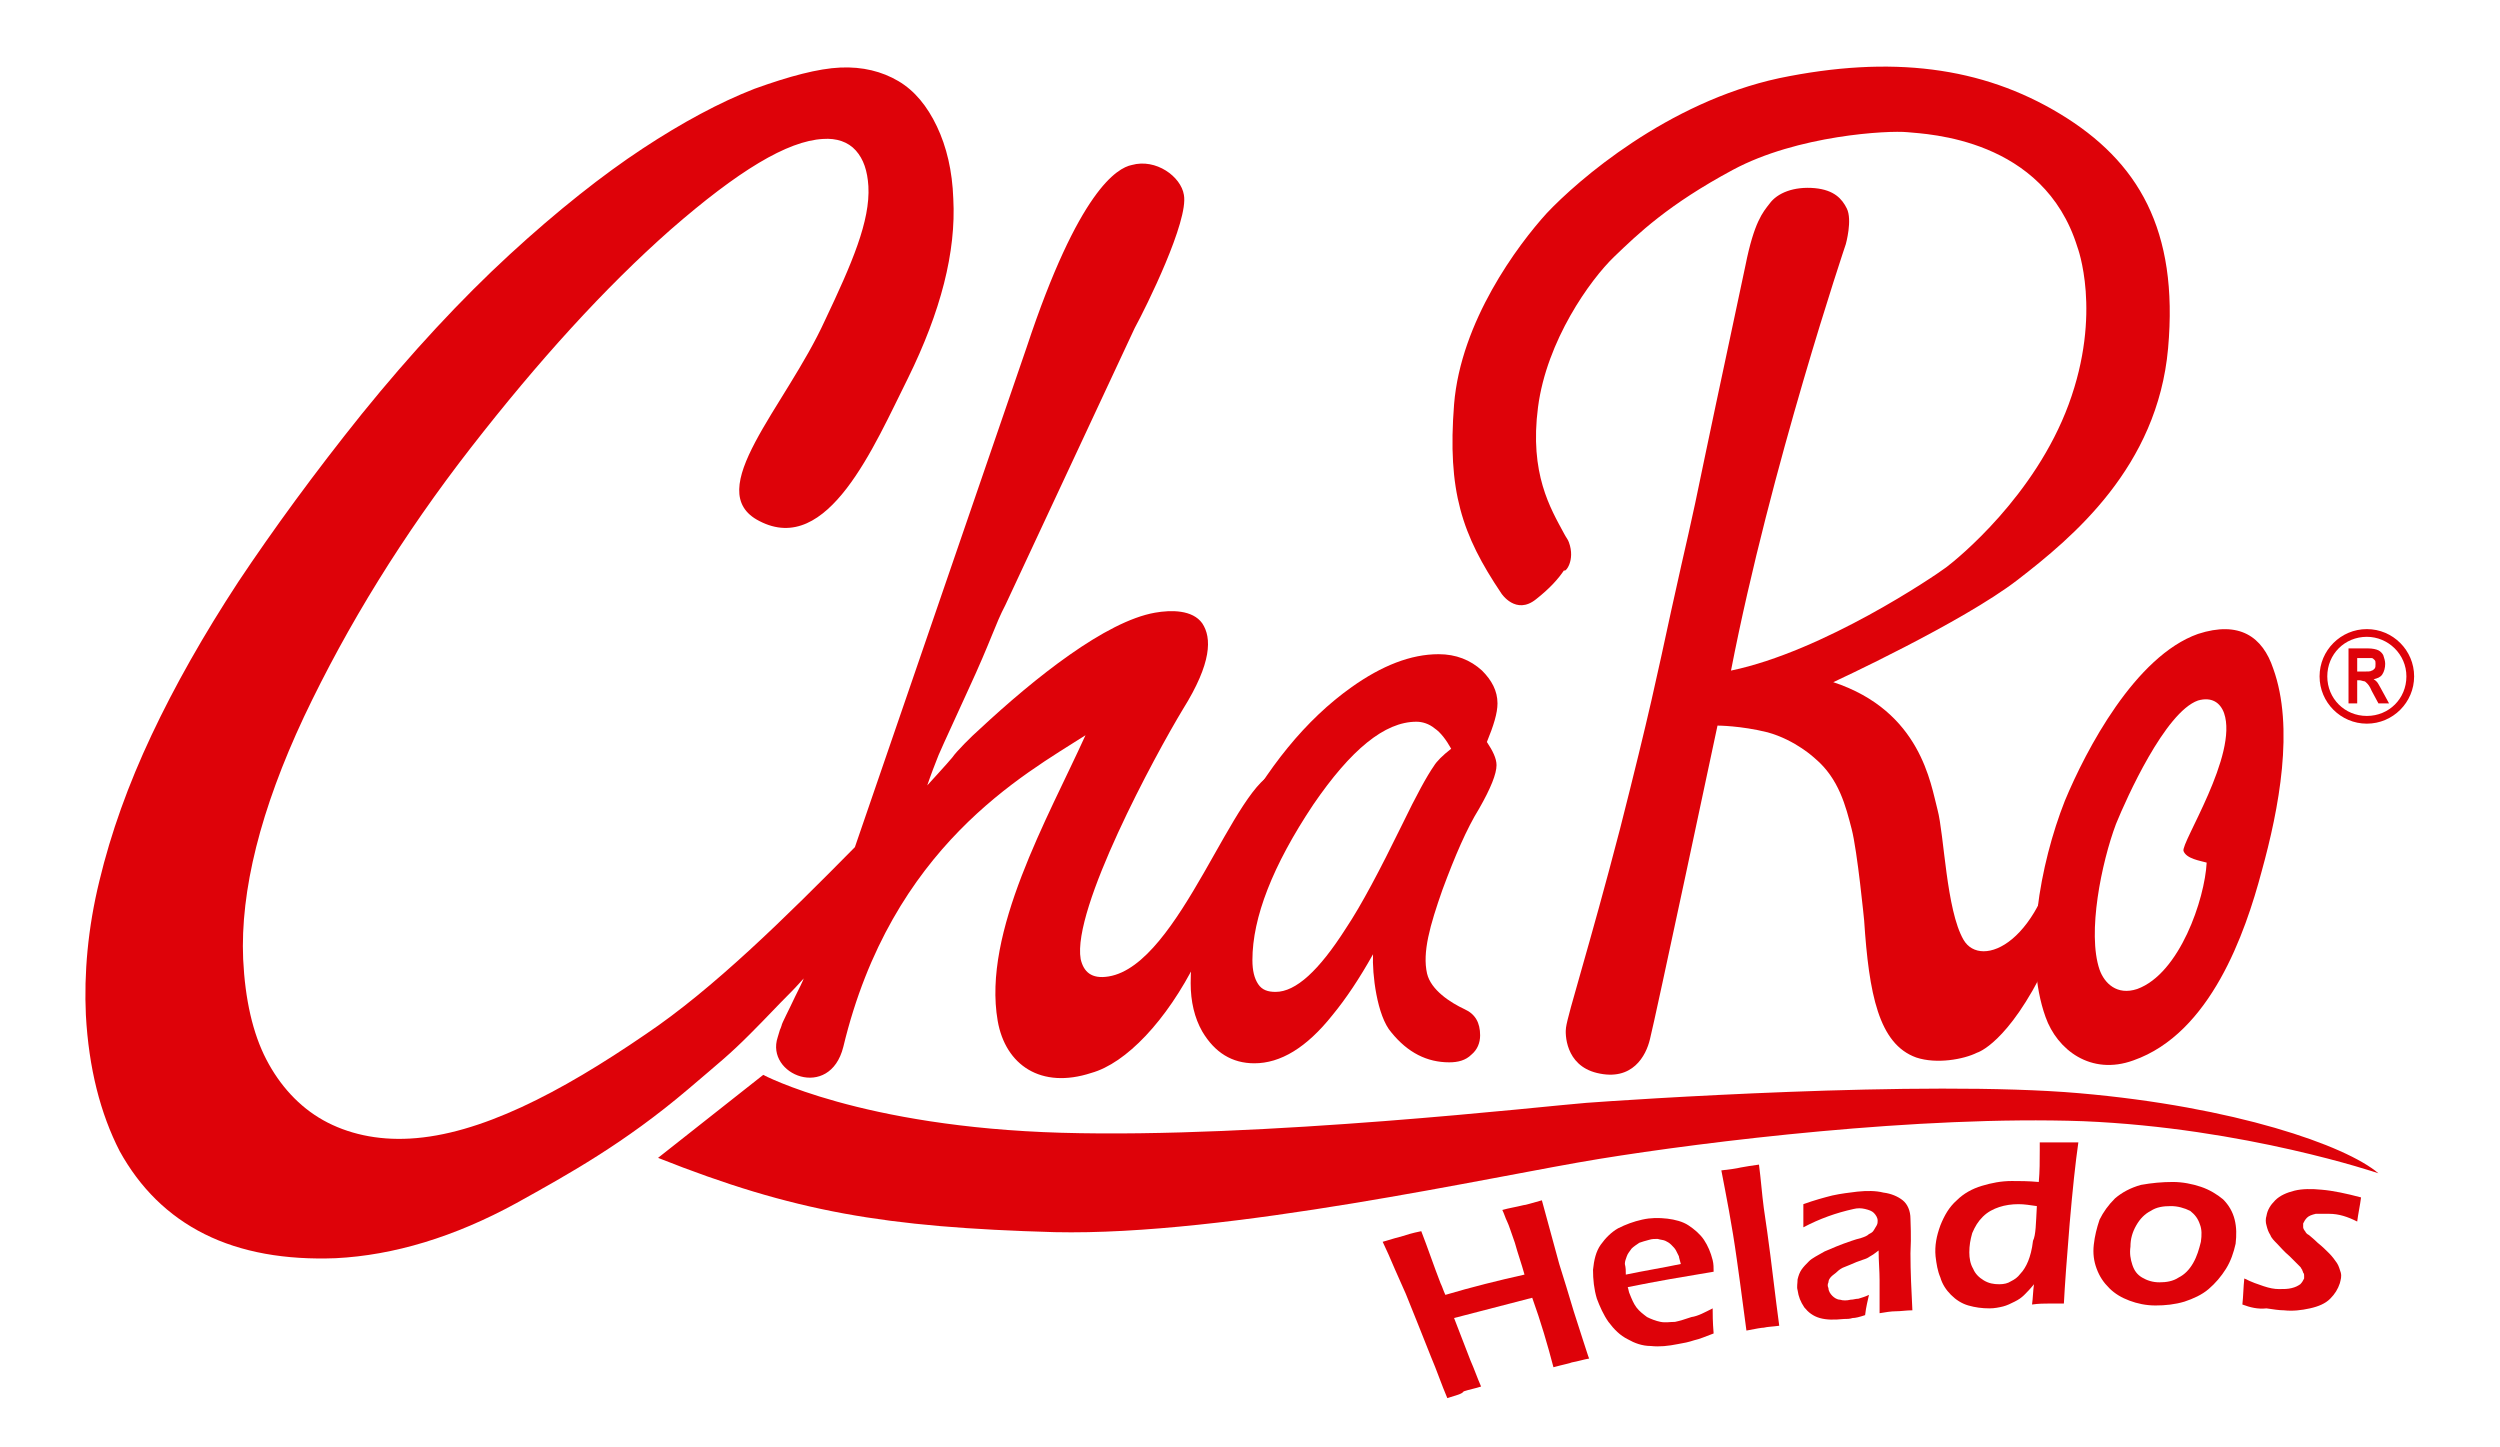 <?xml version="1.0" encoding="utf-8"?>
<!-- Generator: Adobe Illustrator 22.0.1, SVG Export Plug-In . SVG Version: 6.00 Build 0)  -->
<svg version="1.1" id="Layer_1" xmlns="http://www.w3.org/2000/svg" xmlns:xlink="http://www.w3.org/1999/xlink" x="0px" y="0px"
	 viewBox="0 0 259.1 150" style="enable-background:new 0 0 259.1 150;" xml:space="preserve">
<style type="text/css">
	.st0{fill:#DE0209;}
</style>
<g>
	<g>
		<g>
			<g>
				<path class="st0" d="M78.7,54c7.1,3.7,11.9-7.8,15.4-14.8c3.4-6.9,5-13.1,4.7-18.6c-0.1-2.9-0.7-5.4-1.7-7.5
					c-1-2.1-2.3-3.7-4-4.7c-1.7-1-3.7-1.5-6-1.4c-2.3,0.1-5.3,0.9-8.9,2.2c-3.6,1.4-7.5,3.5-11.6,6.2c-4.1,2.7-8.8,6.4-13.8,11
					c-5,4.6-10.2,10.2-15.3,16.5c-4.9,6.1-9.2,12-12.8,17.4c-3.6,5.5-6.6,10.8-9,15.9c-2.4,5.1-4.2,10.1-5.4,15.1
					c-1.2,4.9-1.6,9.6-1.4,13.9c0.3,5.5,1.5,10.2,3.5,14.1c2.1,3.8,5,6.7,8.8,8.6c3.8,1.9,8.4,2.7,13.6,2.5c6-0.3,12.3-2.2,18.7-5.7
					c5.4-3,11.2-6.2,17.8-11.8c3.4-2.9,4.3-3.6,6.4-5.7c2-2,2.6-2.7,4.3-4.4c0.6-0.6,1.1-1.2,1.3-1.4c-0.1,0.3-0.5,1.1-0.9,1.9
					c-0.6,1.3-1.4,2.8-1.4,3c-0.4,1.2,0.2-0.8-0.4,1.2c-1.3,3.9,5.4,6.6,6.8,1c5-20.8,18.7-28.2,25.1-32.3
					c-3.9,8.6-10.7,20.4-9.1,29.6c0.8,4.6,4.5,7.1,9.7,5.4c3.6-1,7.8-5.4,10.9-11.6c1.3-2.6,4.6-3.3,6.4-6.5c7.1-13,4-13.4,2-13.1
					c-4.4,0.8-10.1,20-17.5,21.2c-1.8,0.3-2.6-0.5-2.9-1.8c-0.9-5.2,7.7-21.1,10.6-25.9c3-4.8,3-7.4,2-8.9c-1-1.4-3.2-1.4-4.9-1.1
					c-5.1,0.9-12.4,6.7-18.2,12.1c-0.8,0.7-2.4,2.3-2.8,2.9c-0.4,0.5-2.6,2.9-2.6,2.9s0.4-1.2,1-2.7c0-0.1,0.9-2.1,3.2-7.1
					c2.5-5.4,2.8-6.8,3.9-8.9L117.6,34c1.2-2.2,5.6-11.1,5.1-13.8c-0.3-1.9-2.9-3.8-5.4-3.1c-1.5,0.3-5.5,2.6-10.9,18.9L88.6,87.8
					c-7.2,7.3-14.7,14.7-21.7,19.4c-8.9,6.1-17.2,10.4-24.4,10.8c-3.4,0.2-6.5-0.5-9-1.9c-2.5-1.4-4.5-3.6-5.9-6.3
					c-1.4-2.7-2.2-6.2-2.4-10.4c-0.3-7.1,1.8-15.5,6.3-25.1c4.5-9.5,10.3-18.9,17.3-27.9c7-9,13.9-16.6,20.7-22.6
					c7-6.1,12.1-9.2,15.8-9.4c1.4-0.1,2.6,0.3,3.4,1.2c0.8,0.9,1.2,2.1,1.3,3.7c0.2,3.6-1.7,8-4.5,13.9C81.4,42.2,72.6,50.9,78.7,54
					"/>
				<g>
					<path class="st0" d="M150,144.9c-0.6-1.4-1.1-2.9-1.7-4.3c-0.9-2.3-1.8-4.5-2.6-6.5c-0.9-2-1.5-3.4-1.8-4.1
						c-0.2-0.4-0.4-0.9-0.6-1.3c1-0.3,1.7-0.5,2.1-0.6c0.3-0.1,0.9-0.3,1.9-0.5c0.7,1.8,1.3,3.6,2,5.4c0.2,0.4,0.3,0.8,0.5,1.2
						c2.7-0.8,5.5-1.5,8.2-2.1c-0.3-1.1-0.7-2.2-1-3.3c-0.4-1.1-0.6-1.8-0.8-2.2c-0.2-0.4-0.3-0.8-0.5-1.2c0.7-0.2,1.4-0.3,2.2-0.5
						c0.2,0,0.8-0.2,1.9-0.5c0.6,2.2,1.2,4.4,1.8,6.6c0.5,1.6,1,3.2,1.5,4.9c0.3,0.9,0.6,1.9,0.9,2.8c0.4,1.2,0.6,1.9,0.7,2.1
						c-0.6,0.1-1.2,0.3-1.8,0.4c-0.2,0.1-0.8,0.2-1.9,0.5c-0.6-2.3-1.3-4.7-2.2-7.2c-2.7,0.7-5.4,1.4-8.1,2.1
						c0.6,1.5,1.1,2.9,1.7,4.4c0.4,0.9,0.7,1.8,1.1,2.7c-0.6,0.2-1.2,0.3-1.8,0.5C151.5,144.5,150.9,144.6,150,144.9z"/>
					<path class="st0" d="M177.5,135.6c0,0.5,0,1.4,0.1,2.6c-0.8,0.3-1.5,0.6-2,0.7c-0.6,0.2-1.1,0.3-1.7,0.4
						c-1,0.2-1.9,0.3-2.8,0.2c-0.9,0-1.7-0.3-2.4-0.7c-0.8-0.4-1.4-1-2-1.8c-0.5-0.7-0.9-1.6-1.2-2.4c-0.3-1-0.4-2-0.4-3
						c0.1-1,0.3-1.9,0.8-2.6c0.5-0.7,1.1-1.3,1.8-1.7c0.8-0.4,1.6-0.7,2.5-0.9c0.9-0.2,1.7-0.2,2.6-0.1c0.8,0.1,1.6,0.3,2.2,0.7
						c0.6,0.4,1.2,0.9,1.6,1.5c0.4,0.6,0.7,1.3,0.9,2.1c0.1,0.4,0.1,0.8,0.1,1.2c-3,0.5-6,1-8.9,1.6c0.1,0.3,0.1,0.5,0.2,0.7
						c0.2,0.5,0.4,1,0.7,1.4c0.3,0.4,0.7,0.7,1.1,1c0.4,0.2,0.9,0.4,1.4,0.5c0.5,0.1,1,0,1.5,0c0.5-0.1,1.1-0.3,1.7-0.5
						C176,136.4,176.7,136,177.5,135.6z M168.5,132.1c1.9-0.4,3.8-0.7,5.7-1.1c-0.1-0.4-0.2-0.7-0.2-0.8c-0.1-0.2-0.2-0.4-0.3-0.6
						c-0.1-0.2-0.3-0.4-0.5-0.6c-0.2-0.2-0.4-0.3-0.6-0.4c-0.2-0.1-0.5-0.1-0.8-0.2c-0.3,0-0.6,0-0.9,0.1c-0.4,0.1-0.7,0.2-1,0.3
						c-0.3,0.2-0.6,0.4-0.8,0.6c-0.2,0.3-0.4,0.5-0.5,0.8c-0.1,0.3-0.2,0.5-0.2,0.8C168.5,131.4,168.5,131.7,168.5,132.1z"/>
					<path class="st0" d="M181,137.9c-0.2-1.4-0.5-3.9-1-7.4c-0.5-3.6-1.1-6.6-1.6-9.2c0.9-0.1,1.6-0.2,2-0.3
						c0.5-0.1,1.2-0.2,1.9-0.3c0.2,1.5,0.3,3,0.5,4.5c0.5,3.3,0.9,6.6,1.3,9.9c0.1,0.8,0.2,1.5,0.3,2.3c-0.7,0.1-1.2,0.1-1.6,0.2
						C182.6,137.6,182,137.7,181,137.9z"/>
					<path class="st0" d="M186.9,127.2c0-0.6,0-1,0-1.3c0-0.2,0-0.6,0-1.1c1.1-0.4,2.2-0.7,3-0.9c0.9-0.2,1.8-0.3,2.6-0.4
						c1-0.1,1.9-0.1,2.7,0.1c0.8,0.1,1.5,0.4,2,0.8c0.5,0.4,0.8,1.1,0.8,1.9c0,0.5,0.1,1.7,0,3.6c0,1.9,0.1,3.9,0.2,5.9
						c-0.6,0-1.2,0.1-1.7,0.1c-0.5,0-1.1,0.1-1.7,0.2c0-1,0-2.1,0-3.4c0-1-0.1-2-0.1-3.1c-0.3,0.2-0.5,0.4-0.7,0.5
						c-0.2,0.1-0.3,0.2-0.5,0.3c-0.2,0.1-0.6,0.2-1.1,0.4c-0.5,0.2-0.9,0.4-1.2,0.5c-0.3,0.1-0.6,0.3-0.8,0.5
						c-0.2,0.2-0.4,0.3-0.6,0.5c-0.2,0.2-0.3,0.4-0.3,0.6c-0.1,0.2-0.1,0.4,0,0.6c0,0.3,0.2,0.6,0.4,0.8c0.2,0.2,0.5,0.4,0.8,0.4
						c0.3,0.1,0.7,0.1,1.1,0c0.3,0,0.5-0.1,0.8-0.1c0.3-0.1,0.7-0.2,1.1-0.4c-0.1,0.5-0.3,1.2-0.4,2.1c-0.6,0.2-1,0.3-1.3,0.3
						c-0.3,0.1-0.6,0.1-0.9,0.1c-1,0.1-1.8,0.1-2.5-0.1c-0.7-0.2-1.2-0.6-1.6-1.1c-0.4-0.6-0.6-1.1-0.7-1.8c-0.1-0.3,0-0.7,0-1.1
						c0.1-0.4,0.2-0.7,0.4-1c0.2-0.3,0.5-0.6,0.8-0.9c0.3-0.3,0.9-0.6,1.6-1c0.7-0.3,1.6-0.7,2.8-1.1c0.3-0.1,0.6-0.2,1-0.3
						c0.3-0.1,0.6-0.2,0.8-0.4c0.2-0.1,0.4-0.2,0.5-0.4c0.1-0.2,0.2-0.3,0.3-0.5c0.1-0.2,0.1-0.3,0.1-0.5c0-0.3-0.2-0.6-0.4-0.8
						c-0.2-0.2-0.5-0.3-0.9-0.4c-0.4-0.1-0.8-0.1-1.2,0C190.3,125.7,188.6,126.3,186.9,127.2z"/>
					<path class="st0" d="M213.9,135.1c-0.7,0-1.2,0-1.6,0c-0.4,0-1,0-1.7,0.1c0.1-0.7,0.1-1.4,0.2-2.1c-0.4,0.5-0.7,0.8-1,1.1
						c-0.3,0.3-0.6,0.5-1,0.7c-0.4,0.2-0.8,0.4-1.2,0.5c-0.4,0.1-0.9,0.2-1.4,0.2c-0.8,0-1.5-0.1-2.2-0.3c-0.7-0.2-1.3-0.6-1.8-1.1
						c-0.5-0.5-0.9-1.1-1.1-1.8c-0.3-0.7-0.4-1.4-0.5-2.2c-0.1-1.1,0.1-2.1,0.5-3.2c0.4-1,0.9-1.9,1.7-2.6c0.7-0.7,1.6-1.2,2.6-1.5
						c1-0.3,2-0.5,3.1-0.5c0.8,0,1.7,0,2.8,0.1c0.1-1.1,0.1-2.2,0.1-3.3c0-0.3,0-0.6,0-0.8c0.9,0,1.5,0,2,0c0.6,0,1.3,0,2,0
						c-0.3,2.1-0.6,4.9-0.9,8.4C214.2,130.4,214,133.2,213.9,135.1z M211.1,125c-0.7-0.1-1.3-0.2-1.9-0.2c-0.7,0-1.4,0.1-2,0.3
						c-0.6,0.2-1.2,0.5-1.7,1c-0.5,0.5-0.8,1-1.1,1.7c-0.2,0.7-0.3,1.3-0.3,2c0,0.6,0.1,1.2,0.4,1.7c0.2,0.5,0.6,0.9,1.1,1.2
						c0.5,0.3,1,0.4,1.6,0.4c0.5,0,0.9-0.1,1.2-0.3c0.4-0.2,0.7-0.4,1-0.8c0.3-0.3,0.6-0.8,0.8-1.3c0.2-0.5,0.4-1.2,0.5-2.1
						C211,128,211,126.8,211.1,125z"/>
					<path class="st0" d="M225.2,122.5c1,0,2,0.2,2.9,0.5c0.9,0.3,1.7,0.8,2.3,1.3c0.6,0.6,1,1.3,1.2,2.1c0.2,0.8,0.2,1.6,0.1,2.5
						c-0.2,0.9-0.5,1.8-1,2.6c-0.5,0.8-1.1,1.5-1.8,2.1c-0.7,0.6-1.6,1-2.5,1.3c-1,0.3-2,0.4-3,0.4c-1,0-1.9-0.2-2.7-0.5
						c-0.8-0.3-1.5-0.7-2.1-1.3c-0.6-0.6-1-1.2-1.3-2c-0.3-0.8-0.4-1.6-0.3-2.5c0.1-0.9,0.3-1.7,0.6-2.6c0.4-0.8,0.9-1.5,1.6-2.2
						c0.7-0.6,1.6-1.1,2.7-1.4C223,122.6,224.1,122.5,225.2,122.5z M225,125c-0.8,0-1.5,0.1-2.1,0.5c-0.6,0.3-1.1,0.8-1.5,1.5
						c-0.4,0.7-0.6,1.4-0.6,2.2c-0.1,0.7,0,1.3,0.2,1.9c0.2,0.6,0.5,1,1,1.3c0.5,0.3,1.1,0.5,1.8,0.5c0.7,0,1.4-0.1,2-0.5
						c0.6-0.3,1.1-0.8,1.5-1.5c0.4-0.7,0.6-1.4,0.8-2.2c0.1-0.7,0.1-1.3-0.1-1.8c-0.2-0.6-0.5-1-1-1.4
						C226.4,125.2,225.7,125,225,125z"/>
					<path class="st0" d="M232.4,135.2c0.1-0.9,0.1-1.8,0.2-2.7c0.8,0.4,1.4,0.6,2,0.8c0.6,0.2,1.1,0.3,1.6,0.3c0.5,0,0.9,0,1.3-0.1
						c0.4-0.1,0.6-0.2,0.9-0.4c0.2-0.2,0.3-0.4,0.4-0.6c0-0.1,0-0.2,0-0.3c0-0.1,0-0.2-0.1-0.3c0-0.1-0.1-0.2-0.1-0.3
						c-0.1-0.1-0.1-0.2-0.2-0.3c-0.1-0.1-0.3-0.3-0.5-0.5c-0.2-0.2-0.4-0.4-0.6-0.6c-0.6-0.5-1-1-1.3-1.3c-0.3-0.3-0.6-0.6-0.7-0.9
						c-0.2-0.3-0.3-0.6-0.4-1c-0.1-0.3-0.1-0.7,0-1c0.1-0.6,0.4-1.1,0.9-1.6c0.5-0.5,1.2-0.8,2-1c0.8-0.2,1.8-0.2,2.8-0.1
						c1.2,0.1,2.6,0.4,4.1,0.8c-0.1,0.8-0.3,1.7-0.4,2.5c-1-0.5-1.9-0.8-2.9-0.8c-0.5,0-1,0-1.4,0c-0.4,0.1-0.7,0.2-0.9,0.4
						c-0.2,0.2-0.3,0.4-0.4,0.6c0,0.1,0,0.3,0,0.4c0,0.1,0.1,0.3,0.2,0.4c0.1,0.2,0.2,0.3,0.4,0.4c0.1,0.1,0.5,0.4,0.9,0.8
						c0.5,0.4,0.9,0.8,1.2,1.1c0.3,0.3,0.6,0.7,0.8,1c0.2,0.3,0.3,0.7,0.4,1c0.1,0.4,0,0.7-0.1,1.1c-0.2,0.6-0.5,1.1-1,1.6
						c-0.5,0.5-1.2,0.8-2.1,1c-0.9,0.2-1.8,0.3-2.7,0.2c-0.5,0-1.1-0.1-1.8-0.2C234,135.7,233.2,135.5,232.4,135.2z"/>
				</g>
				<path class="st0" d="M79.1,111.4c0,0,10.1,5.4,30.9,6c20.8,0.6,50.4-2.8,54.4-3.1c4-0.3,35-2.4,51.1-1c16.1,1.4,27.6,5.4,31,8.3
					c0,0-13.8-4.7-30.6-5.4c-17-0.6-39,2.1-50.1,3.9c-11.1,1.8-38.5,8-56.5,7.6c-17.6-0.5-27-2.1-41.1-7.7L79.1,111.4z"/>
				<path class="st0" d="M142.3,98.9c-1.4,2.5-2.8,4.6-4.2,6.3c-2.7,3.4-5.4,5-8.1,5c-2.3,0-4.1-1.1-5.4-3.3c-0.8-1.4-1.2-3.1-1.2-5
					c0-4.8,1.5-10.1,4.5-15.9c3.4-6.4,7.4-11.4,12.2-14.8c3.1-2.2,6.1-3.4,9-3.4c1.8,0,3.3,0.6,4.5,1.7c1,1,1.6,2.1,1.6,3.4
					c0,1-0.4,2.3-1.1,4c0.6,0.9,1,1.7,1,2.4c0,0.9-0.6,2.4-1.8,4.5c-1.3,2.1-2.5,4.9-3.8,8.4c-1.3,3.7-2.1,6.5-1.6,8.7
					c0.4,1.7,2.4,3,3.9,3.7c1.1,0.5,1.6,1.4,1.6,2.7c0,0.8-0.3,1.5-0.9,2c-0.6,0.6-1.4,0.8-2.3,0.8c-2.3,0-4.3-1-6-3.1
					C142.7,105.3,142.2,100.9,142.3,98.9z M150.4,77.6c-0.5-0.9-1.1-1.7-1.7-2.1c-0.6-0.5-1.3-0.7-1.9-0.7c-3.3,0-6.8,2.9-10.7,8.6
					c-4.2,6.3-6.3,11.7-6.3,16.1c0,1.1,0.2,1.9,0.6,2.5c0.4,0.6,1,0.8,1.8,0.8c2.1,0,4.5-2.2,7.3-6.6c1.6-2.4,3.5-6,5.8-10.7
					c1.5-3.1,2.6-5.1,3.3-6.1C148.9,78.9,149.5,78.3,150.4,77.6z"/>
				<g>
					<path class="st0" d="M235.6,69.3c2.2,6.1,0.6,14.5-1.2,21c-1.7,6.4-5.3,16.8-13.3,19.6c-4.4,1.6-7.9-1.1-9.1-4.5
						c-2.3-6.4-0.6-15.8,2-22.4c2.2-5.3,7.3-15,13.8-17.3C232.1,64.3,234.5,66,235.6,69.3 M226.3,88.2c-0.3-0.8,5.7-10,4.2-14.3
						c-0.4-1.1-1.3-1.7-2.7-1.3c-3.4,1.2-7.4,10.1-8.5,12.8c-1.5,4-3,11.3-1.7,15.1c0.5,1.4,1.8,2.7,3.9,2c4.4-1.6,7-9.3,7.2-13.1
						C228,89.2,226.6,89,226.3,88.2"/>
				</g>
				<path class="st0" d="M162.6,56.2c-0.1-0.3-0.3-0.5-0.5-0.9c-1.4-2.6-3.6-6.2-2.7-13.1c0.9-6.9,5.4-13.2,7.9-15.6
					c2.5-2.4,5.6-5.4,12.3-9s16.1-4.1,18.1-3.9c2,0.2,14.1,0.6,17.6,11.9c0,0,2.6,6.8-0.9,16.3c-3.5,9.5-11.5,16-12.7,16.9
					s-12.7,8.7-22.3,10.7l0,0c4.1-21.1,11.9-44.2,11.9-44.2s0.7-2.5,0.1-3.7c-0.5-1-1.3-1.9-3.3-2.1c-2.2-0.2-3.9,0.5-4.7,1.6
					c-0.7,0.9-1.6,1.9-2.5,6.4c-1,4.8-2.7,12.6-4.2,19.8c-1.7,8.3-1.7,7.8-3.5,16c-1.5,6.9-2.2,10.4-5.3,22.6
					c-3.2,12.3-5.4,19.1-5.6,20.6c-0.1,0.6-0.1,3.9,3.2,4.7c3.7,0.9,5.1-1.8,5.5-3.5c0.5-1.9,7-32.5,7-32.5s2.4,0,5.2,0.7
					c2.9,0.8,4.9,2.7,4.9,2.7c2.5,2.1,3.2,5,3.8,7.3c0.6,2.3,1.3,9.5,1.3,9.5c0.5,7.6,1.5,12.8,5.4,14.2c2.1,0.7,4.9,0.2,6.3-0.5
					c0,0,3.2-0.9,7.2-9.2c5-10.5,1.7-15.1,1.5-13.7c-1.8,11.6-8.3,14.3-10.1,11.2c-1.8-3.1-2-10.9-2.7-13.5
					c-0.7-2.6-1.7-10.2-10.8-13.2c0,0,13.4-6.2,19.1-10.6c5.7-4.4,14.5-11.7,15.6-24s-3.1-19.4-11.2-24.3
					c-8.1-4.9-17.5-6.1-29.1-3.7c-11.6,2.5-20.9,10.6-24.1,14c-3,3.3-8.9,11.2-9.6,19.8c-0.7,9,0.8,13.5,4.9,19.6
					c0,0,1.5,2.3,3.6,0.6c1.4-1.1,2.3-2.1,2.9-3C162.2,59.4,163.3,58.1,162.6,56.2z"/>
			</g>
		</g>
		<g>
			<g>
				<path class="st0" d="M243.4,72.9v-5.7h2c0.5,0,0.9,0.1,1.1,0.2c0.2,0.1,0.4,0.3,0.5,0.5c0.1,0.3,0.2,0.6,0.2,0.9
					c0,0.4-0.1,0.8-0.3,1.1c-0.2,0.3-0.5,0.4-0.9,0.5c0.2,0.1,0.4,0.3,0.5,0.5c0.1,0.2,0.3,0.5,0.5,0.9l0.6,1.1h-1.1l-0.7-1.3
					c-0.2-0.5-0.4-0.7-0.5-0.8c-0.1-0.1-0.2-0.2-0.3-0.2c-0.1,0-0.3-0.1-0.5-0.1h-0.2v2.4H243.4z M244.3,69.6h0.7
					c0.4,0,0.7,0,0.8-0.1c0.1,0,0.2-0.1,0.3-0.2c0.1-0.1,0.1-0.3,0.1-0.5c0-0.2,0-0.3-0.1-0.4c-0.1-0.1-0.2-0.2-0.3-0.2
					c-0.1,0-0.3,0-0.8,0h-0.7V69.6z"/>
			</g>
			<path class="st0" d="M245.3,75c-2.7,0-4.9-2.2-4.9-4.9s2.2-4.9,4.9-4.9c2.7,0,4.9,2.2,4.9,4.9S248,75,245.3,75z M245.3,66
				c-2.3,0-4.1,1.8-4.1,4.1s1.8,4.1,4.1,4.1s4.1-1.8,4.1-4.1S247.5,66,245.3,66z"/>
		</g>
	</g>
</g>
</svg>

